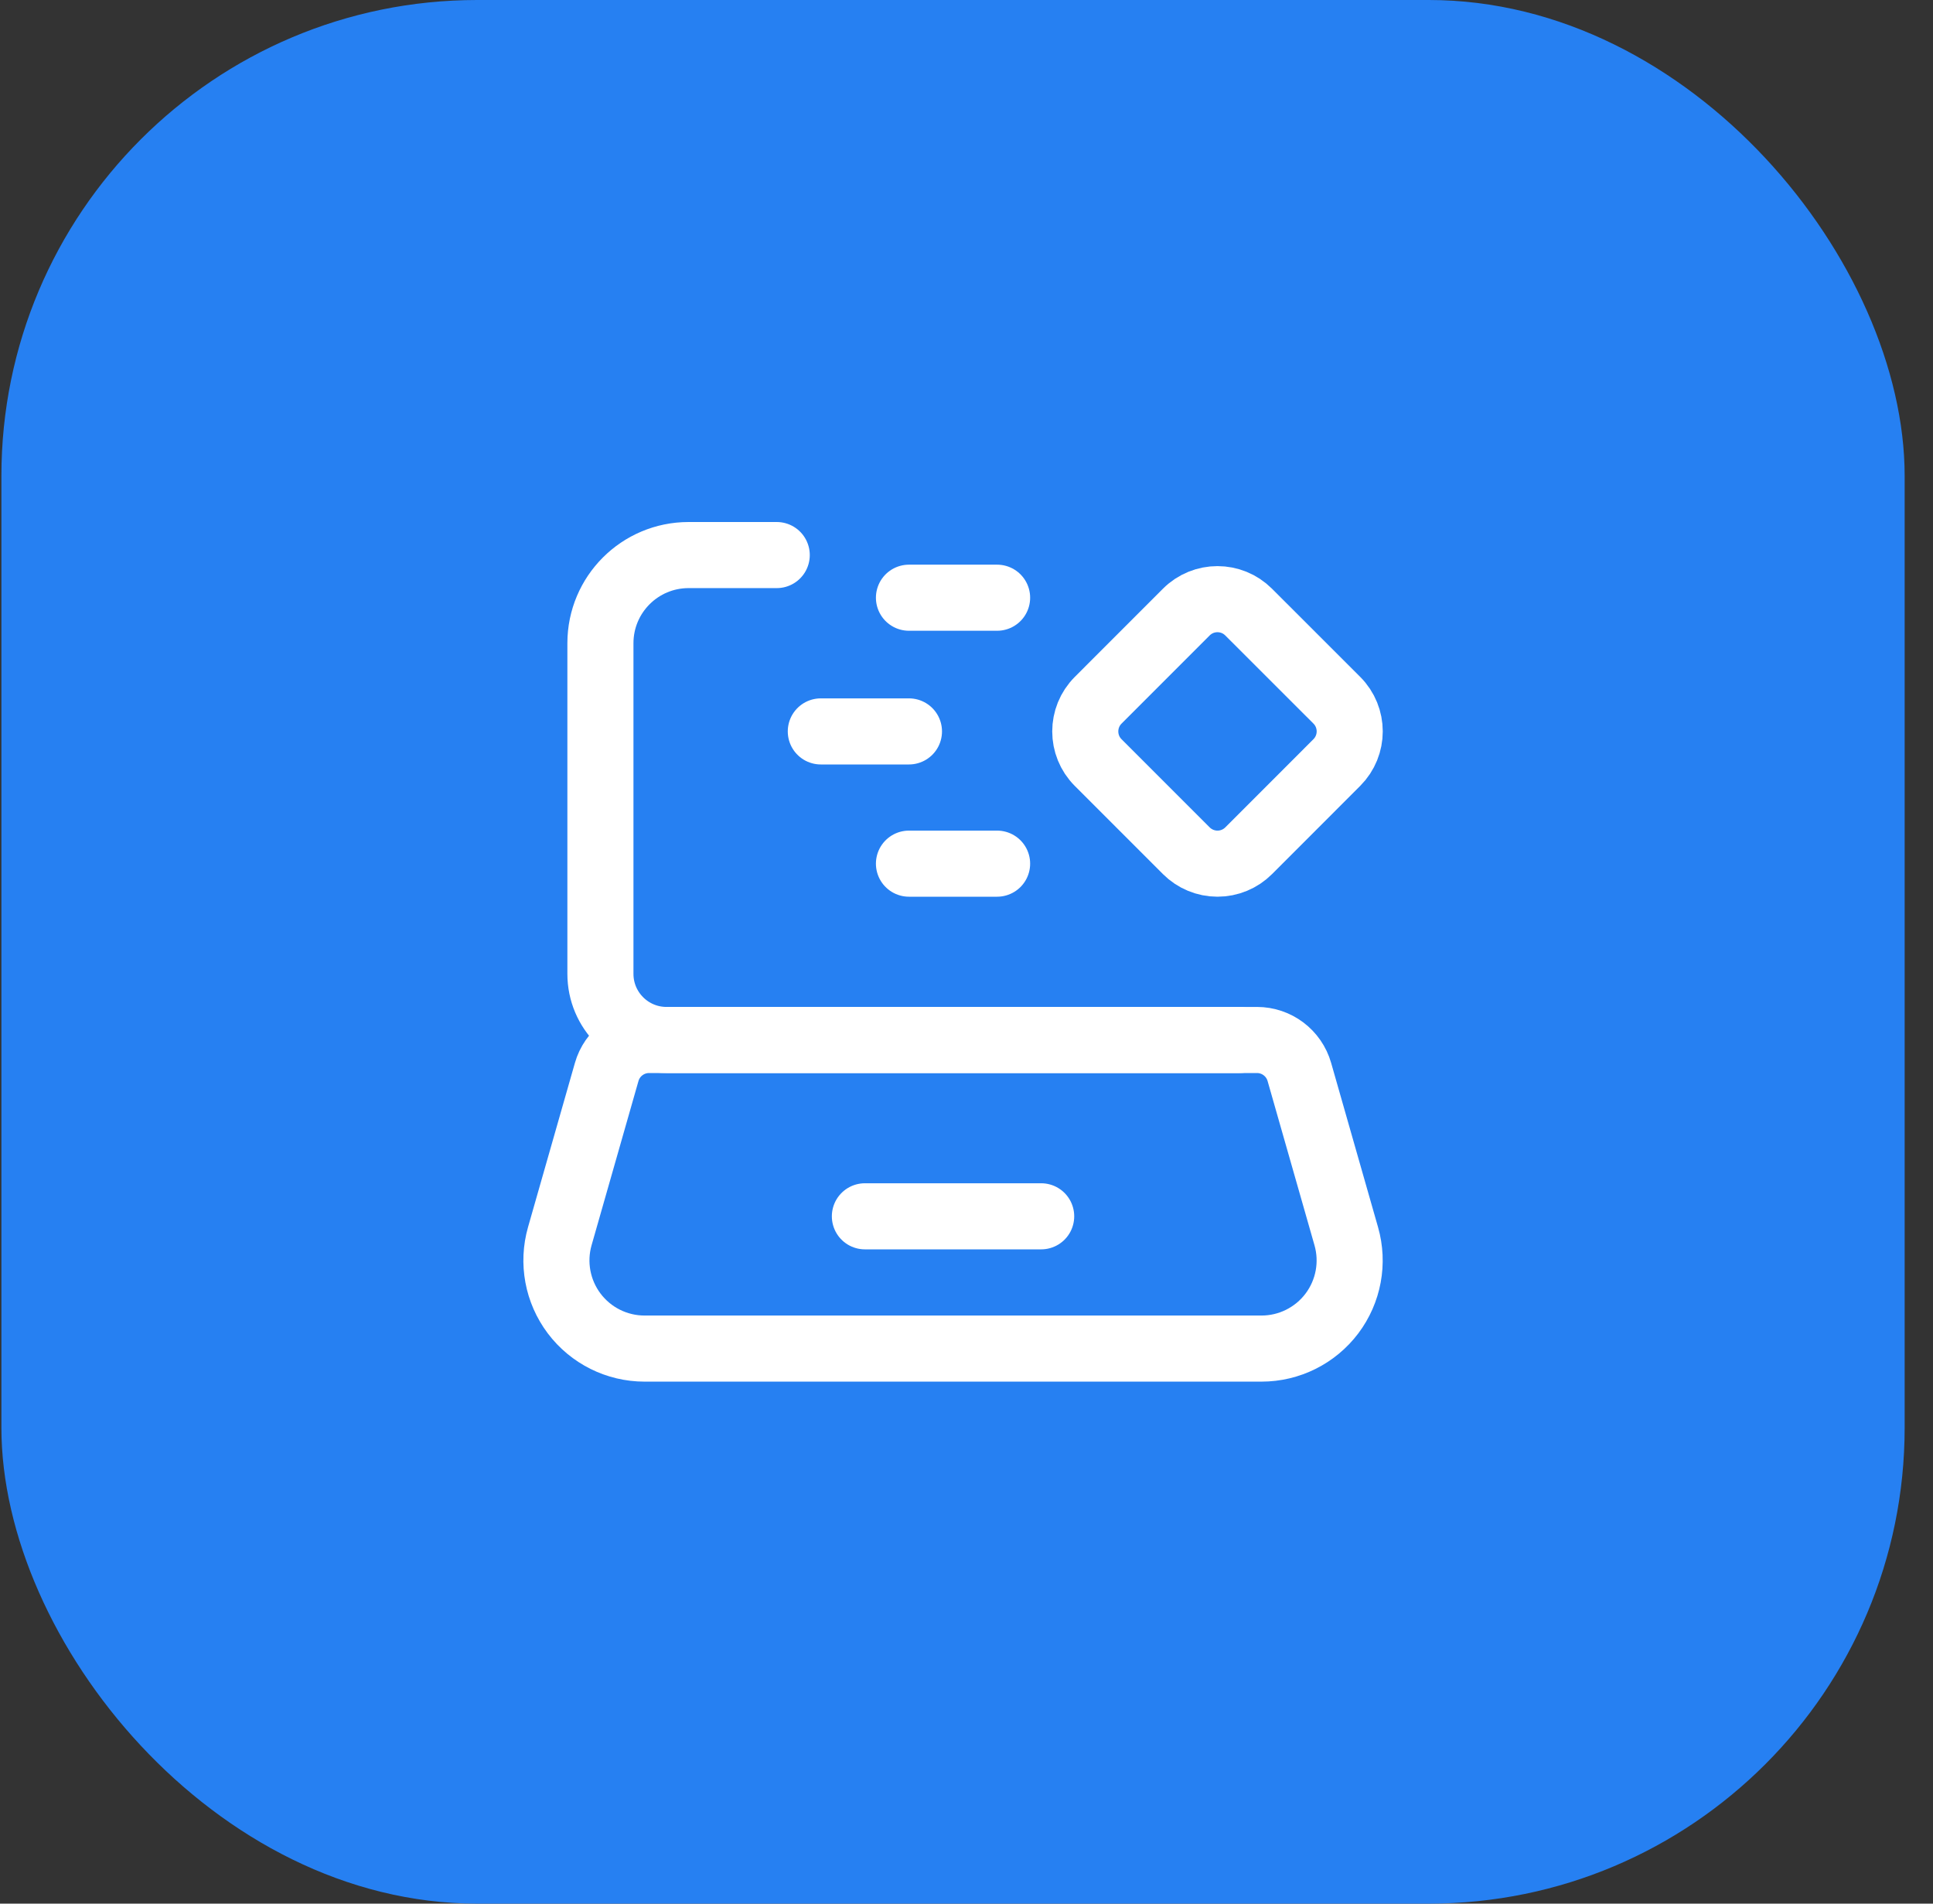 <svg width="65" height="64" viewBox="0 0 65 64" fill="none" xmlns="http://www.w3.org/2000/svg">
<rect x="0" y="0" width="65" height="64" fill="#333333" stroke="none"/>
<rect x="0.047" width="64" height="64" rx="16" fill="#2680F2"/>
<path d="M41.681 34.964H22.414C21.186 34.964 20.19 33.969 20.19 32.741V21.625C20.19 19.988 21.517 18.661 23.155 18.661H26.119" stroke="white" stroke-width="2.222" stroke-linecap="round" stroke-linejoin="round"/>
<path fill-rule="evenodd" clip-rule="evenodd" d="M42.42 45.339H21.674C20.744 45.339 19.868 44.902 19.308 44.16C18.748 43.417 18.569 42.455 18.824 41.561L20.401 36.039C20.583 35.403 21.165 34.964 21.827 34.964H42.268C42.929 34.964 43.511 35.403 43.693 36.039L45.27 41.561C45.526 42.455 45.347 43.417 44.787 44.16C44.227 44.902 43.35 45.339 42.42 45.339Z" stroke="white" stroke-width="2.222" stroke-linecap="round" stroke-linejoin="round"/>
<path d="M29.083 40.892H35.011" stroke="white" stroke-width="2.222" stroke-linecap="round" stroke-linejoin="round"/>
<path d="M27.601 24.59H30.565" stroke="white" stroke-width="2.222" stroke-linecap="round" stroke-linejoin="round"/>
<path d="M30.565 29.036H33.529" stroke="white" stroke-width="2.222" stroke-linecap="round" stroke-linejoin="round"/>
<path fill-rule="evenodd" clip-rule="evenodd" d="M41.987 20.578L44.952 23.541C45.531 24.12 45.531 25.058 44.952 25.637L41.988 28.602C41.71 28.88 41.334 29.036 40.94 29.036C40.547 29.036 40.17 28.88 39.892 28.602L36.928 25.638C36.349 25.06 36.349 24.121 36.928 23.542L39.891 20.578C40.47 19.999 41.408 19.999 41.987 20.578Z" stroke="white" stroke-width="2.222" stroke-linecap="round" stroke-linejoin="round"/>
<path d="M30.565 20.095H33.529" stroke="white" stroke-width="2.222" stroke-linecap="round" stroke-linejoin="round"/>
</svg>
